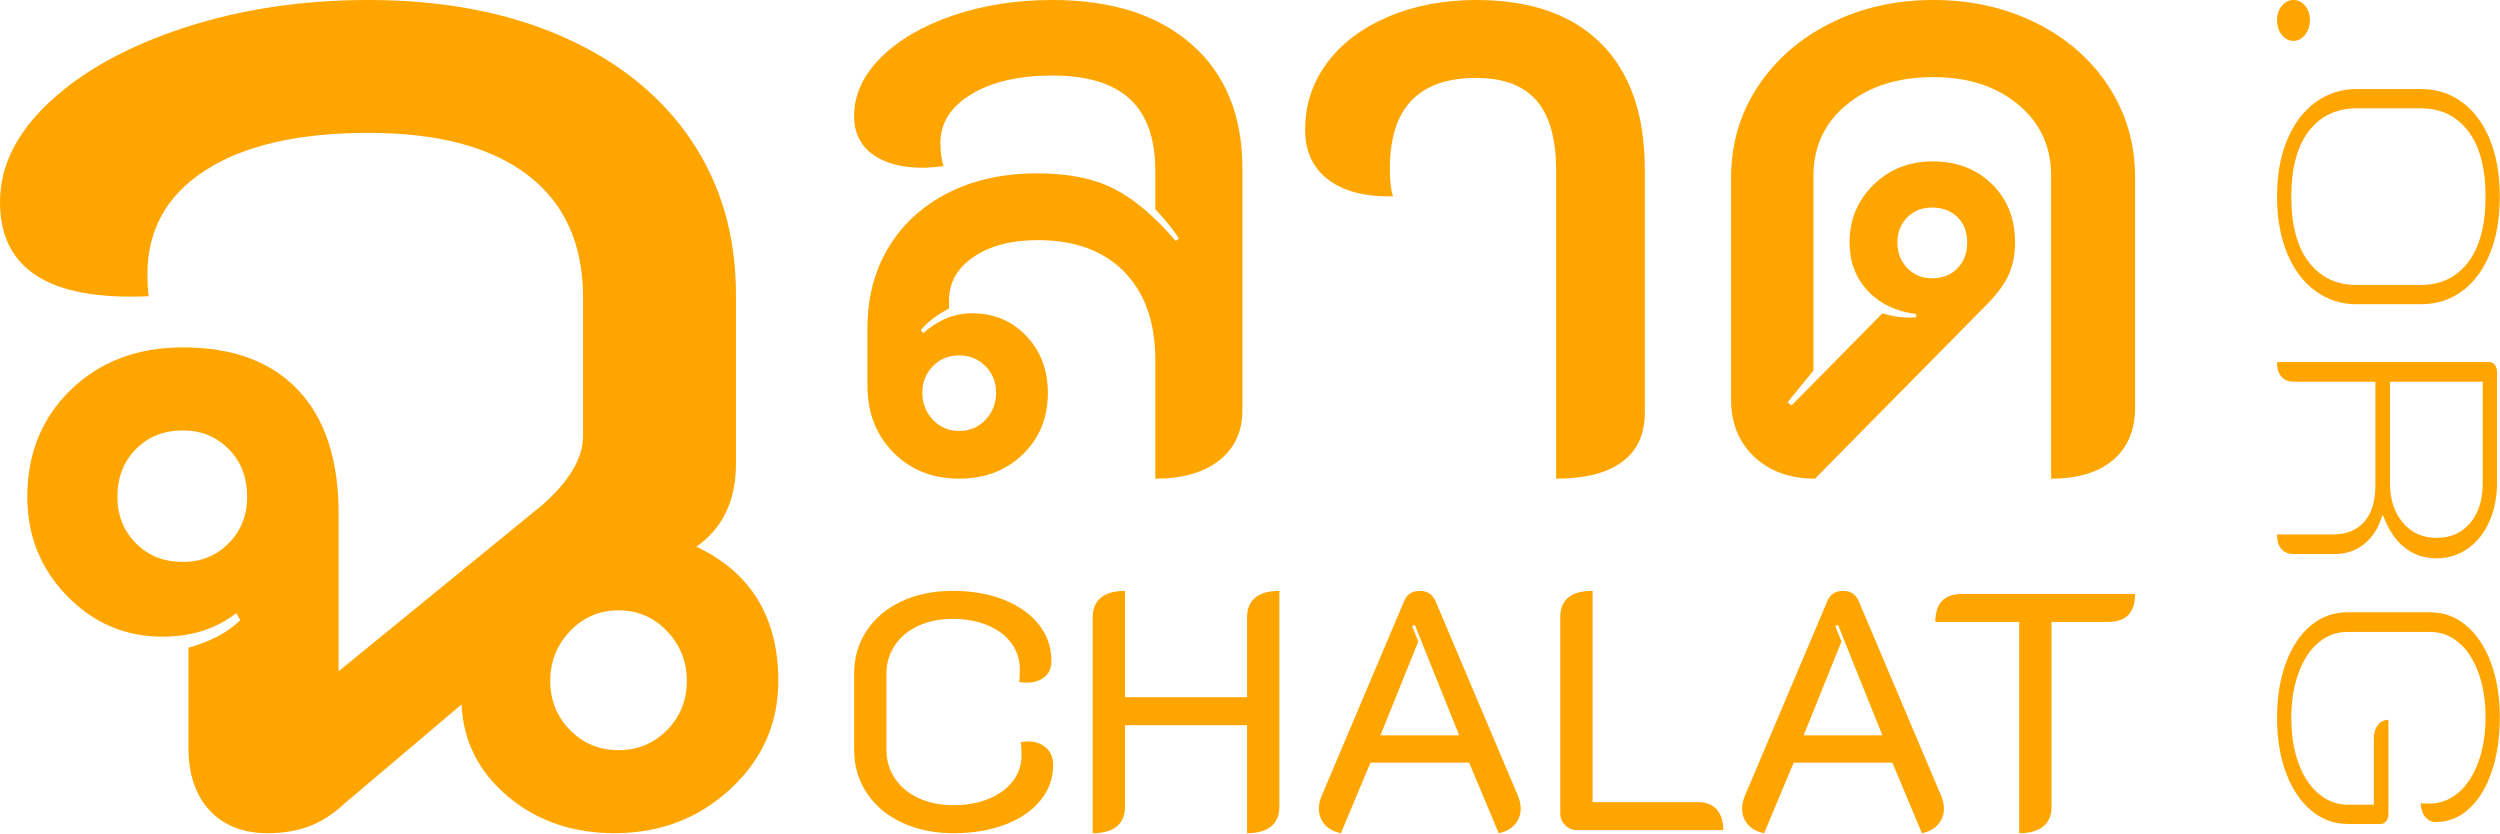 <?xml version="1.0" encoding="UTF-8" standalone="no"?>
<!DOCTYPE svg PUBLIC "-//W3C//DTD SVG 1.1//EN" "http://www.w3.org/Graphics/SVG/1.1/DTD/svg11.dtd">
<svg width="100%" height="100%" viewBox="0 0 4267 1423" version="1.1" xmlns="http://www.w3.org/2000/svg" xmlns:xlink="http://www.w3.org/1999/xlink" xml:space="preserve" xmlns:serif="http://www.serif.com/" style="fill-rule:evenodd;clip-rule:evenodd;stroke-linejoin:round;stroke-miterlimit:2;">
    <path d="M456.784,1422.08c-41.949,0 -74.965,-12.992 -99.047,-38.977c-24.083,-25.985 -36.124,-61.813 -36.124,-107.483l0,-170.083c38.843,-11.024 68.363,-26.772 88.561,-47.245l-6.992,-11.812c-34.181,26.773 -76.131,40.159 -125.849,40.159c-63.701,-0 -118.08,-23.229 -163.137,-69.687c-45.057,-46.458 -67.585,-102.759 -67.585,-168.902c-0,-74.018 24.859,-135.043 74.577,-183.075c49.718,-48.033 113.419,-72.05 191.103,-72.05c85.453,0 151.096,24.411 196.93,73.231c45.834,48.82 68.751,118.9 68.751,210.241l-0,269.298l347.249,-283.471c46.611,-40.946 69.916,-80.317 69.916,-118.114l-0,-236.226c-0,-91.341 -31.462,-161.028 -94.387,-209.061c-62.924,-48.032 -153.426,-72.049 -271.506,-72.049c-119.634,0 -212.467,21.261 -278.499,63.782c-66.032,42.52 -99.048,101.577 -99.048,177.169c0,17.324 0.777,29.922 2.331,37.797c-169.352,7.874 -254.028,-45.671 -254.028,-160.634c0,-61.419 28.355,-118.507 85.064,-171.265c56.71,-52.757 133.229,-94.884 229.558,-126.381c96.328,-31.497 201.202,-47.245 314.622,-47.245c125.848,0 236.16,20.867 330.935,62.6c94.775,41.733 167.798,100.396 219.07,175.989c51.272,75.592 76.907,163.783 76.907,264.573l0,288.197c0,62.993 -22.528,110.239 -67.585,141.736c93.221,44.095 139.832,120.475 139.832,229.139c-0,72.443 -27.19,133.862 -81.569,184.257c-54.379,50.395 -120.41,75.592 -198.095,75.592c-71.469,0 -132.063,-20.866 -181.781,-62.6c-49.718,-41.733 -76.131,-94.097 -79.238,-157.09l-198.096,167.721c-20.197,18.898 -40.784,32.284 -61.759,40.158c-20.974,7.874 -44.668,11.811 -71.081,11.811Zm-144.493,-463.004c31.074,0 57.098,-10.63 78.073,-31.89c20.975,-21.26 31.462,-47.639 31.462,-79.136c0,-33.072 -10.487,-60.238 -31.462,-81.498c-20.975,-21.26 -46.999,-31.891 -78.073,-31.891c-32.627,0 -59.428,10.631 -80.403,31.891c-20.975,21.26 -31.462,48.426 -31.462,81.498c-0,31.497 10.487,57.876 31.462,79.136c20.975,21.26 47.776,31.89 80.403,31.89Zm743.44,321.268c32.627,0 60.205,-11.417 82.734,-34.252c22.528,-22.836 33.792,-50.789 33.792,-83.861c0,-33.071 -11.264,-61.419 -33.792,-85.041c-22.529,-23.623 -50.107,-35.434 -82.734,-35.434c-32.628,-0 -60.206,11.811 -82.734,35.434c-22.529,23.622 -33.793,51.97 -33.793,85.041c0,33.072 11.264,61.025 33.793,83.861c22.528,22.835 50.106,34.252 82.734,34.252Z" style="fill:#ffa500;fill-rule:nonzero;"/>
    <path d="M1637.18,816.971c-45.521,0 -83.009,-14.928 -112.465,-44.784c-29.455,-29.856 -44.182,-67.855 -44.182,-113.996l-0,-97.711c-0,-52.474 12.05,-98.615 36.149,-138.423c24.1,-39.809 58.018,-70.796 101.754,-92.961c43.736,-22.166 94.613,-33.249 152.631,-33.249c51.769,-0 94.836,8.595 129.2,25.785c34.364,17.189 69.844,47.045 106.44,89.568l5.355,-4.071c-6.248,-10.857 -19.636,-27.595 -40.166,-50.213l0,-65.141c0,-55.188 -14.504,-96.127 -43.513,-122.817c-29.009,-26.689 -72.968,-40.034 -131.878,-40.034c-57.125,0 -103.316,10.631 -138.572,31.892c-35.257,21.261 -52.886,49.081 -52.886,83.461c0,15.381 1.786,28.499 5.356,39.356c-16.067,1.809 -27.67,2.714 -34.811,2.714c-36.595,0 -65.381,-7.69 -86.356,-23.071c-20.976,-15.38 -31.464,-37.093 -31.464,-65.14c0,-36.189 15.174,-69.438 45.522,-99.747c30.347,-30.308 71.406,-54.283 123.175,-71.926c51.77,-17.642 108.448,-26.463 170.036,-26.463c100.861,0 180.077,25.332 237.648,75.997c57.572,50.665 86.357,121.234 86.357,211.707l0,412.557c0,36.189 -13.165,64.688 -39.496,85.497c-26.331,20.809 -62.704,31.213 -109.118,31.213l0,-202.207c0,-64.236 -17.628,-114.448 -52.885,-150.638c-35.257,-36.189 -84.571,-54.283 -147.944,-54.283c-44.629,-0 -81.002,9.499 -109.118,28.499c-28.116,18.999 -42.174,43.879 -42.174,74.64l-0,13.571c-20.529,10.857 -36.596,23.07 -48.199,36.641l4.016,5.429c25.885,-22.618 53.555,-33.928 83.01,-33.928c37.488,0 68.505,12.893 93.051,38.678c24.546,25.784 36.819,58.129 36.819,97.032c-0,42.522 -14.281,77.581 -42.844,105.175c-28.562,27.594 -64.712,41.391 -108.448,41.391Zm0,-81.426c17.852,0 32.802,-6.333 44.852,-18.999c12.05,-12.666 18.075,-28.046 18.075,-46.141c-0,-18.095 -6.025,-33.249 -18.075,-45.463c-12.05,-12.214 -27,-18.321 -44.852,-18.321c-17.851,0 -32.802,6.107 -44.852,18.321c-12.05,12.214 -18.075,27.368 -18.075,45.463c0,18.095 6.025,33.475 18.075,46.141c12.05,12.666 27.001,18.999 44.852,18.999Z" style="fill:#ffa500;fill-rule:nonzero;"/>
    <path d="M2656.06,291.775c0,-54.283 -11.157,-94.318 -33.471,-120.102c-22.315,-25.785 -56.679,-38.678 -103.093,-38.678c-98.183,0 -147.275,51.57 -147.275,154.709c-0,20.809 1.785,36.642 5.355,47.498c-47.306,0.905 -84.125,-8.594 -110.456,-28.499c-26.331,-19.904 -39.497,-48.403 -39.497,-85.497c0,-42.522 12.497,-80.52 37.489,-113.995c24.992,-33.476 59.802,-59.713 104.431,-78.712c44.629,-18.999 94.613,-28.499 149.953,-28.499c92.828,0 164.011,24.88 213.549,74.64c49.538,49.76 74.307,121.234 74.307,214.421l-0,415.271c-0,37.094 -12.943,65.141 -38.827,84.14c-25.885,19 -63.373,28.499 -112.465,28.499l0,-525.196Z" style="fill:#ffa500;fill-rule:nonzero;"/>
    <path d="M3097.89,816.971c-42.843,0 -77.431,-12.44 -103.762,-37.32c-26.331,-24.88 -39.496,-57.224 -39.496,-97.032l-0,-379.987c-0,-56.998 15.174,-108.567 45.521,-154.709c30.348,-46.141 71.853,-82.33 124.515,-108.567c52.662,-26.237 111.126,-39.356 175.391,-39.356c64.266,0 122.729,13.119 175.391,39.356c52.662,26.237 93.944,62.426 123.845,108.567c29.902,46.142 44.852,97.711 44.852,154.709l0,392.201c0,38.903 -12.496,68.985 -37.488,90.246c-24.992,21.262 -60.249,31.892 -105.77,31.892l-0,-517.053c-0,-49.76 -18.744,-90.247 -56.233,-121.46c-37.488,-31.213 -85.687,-46.82 -144.597,-46.82c-60.695,0 -110.01,15.607 -147.945,46.82c-37.934,31.213 -56.901,71.7 -56.901,121.46l-0,332.488l-44.183,54.284l6.695,5.428l155.308,-157.423c20.529,6.334 39.719,8.595 57.571,6.786l0,-5.428c-34.81,-4.524 -62.48,-17.869 -83.01,-40.035c-20.529,-22.166 -30.793,-49.534 -30.793,-82.104c-0,-38.903 13.611,-71.7 40.835,-98.389c27.223,-26.69 60.918,-40.035 101.084,-40.035c41.059,0 74.753,12.893 101.084,38.677c26.331,25.785 39.497,59.034 39.497,99.747c-0,21.713 -4.017,40.939 -12.05,57.677c-8.033,16.737 -22.761,35.51 -44.182,56.319l-285.179,289.061Zm199.491,-341.988c17.852,0 32.356,-5.654 43.513,-16.963c11.158,-11.31 16.736,-26.011 16.736,-44.106c0,-18.095 -5.578,-32.57 -16.736,-43.427c-11.157,-10.857 -25.661,-16.285 -43.513,-16.285c-16.959,-0 -31.017,5.654 -42.174,16.963c-11.157,11.31 -16.736,25.559 -16.736,42.749c0,17.19 5.579,31.666 16.736,43.427c11.157,11.762 25.215,17.642 42.174,17.642Z" style="fill:#ffa500;fill-rule:nonzero;"/>
    <path d="M1627.36,1422.08c-32.861,0 -62.2,-6.047 -88.018,-18.143c-25.819,-12.096 -45.868,-28.991 -60.146,-50.687c-14.279,-21.695 -21.418,-46.366 -21.418,-74.013l0,-129.021c0,-27.647 7.139,-52.222 21.418,-73.726c14.278,-21.503 34.131,-38.206 59.559,-50.11c25.427,-11.904 54.571,-17.856 87.431,-17.856c32.86,0 62.004,5.088 87.431,15.264c25.428,10.176 45.28,24.287 59.559,42.335c14.278,18.047 21.418,38.783 21.418,62.206c-0,11.52 -3.912,20.543 -11.736,27.071c-7.824,6.528 -18.19,9.792 -31.1,9.792c-2.738,-0 -6.846,-0.384 -12.322,-1.152c0.782,-4.608 1.173,-11.904 1.173,-21.887c0,-16.512 -4.792,-31.296 -14.376,-44.351c-9.584,-13.056 -23.08,-23.231 -40.488,-30.527c-17.408,-7.296 -37.261,-10.944 -59.559,-10.944c-21.907,0 -41.466,3.936 -58.679,11.808c-17.212,7.871 -30.61,19.007 -40.195,33.407c-9.584,14.399 -14.376,30.623 -14.376,48.67l0,129.021c0,18.431 4.792,34.846 14.376,49.246c9.585,14.4 23.081,25.631 40.489,33.695c17.408,8.064 37.261,12.096 59.559,12.096c22.689,-0 42.835,-3.648 60.439,-10.944c17.603,-7.296 31.295,-17.375 41.075,-30.239c9.779,-12.864 14.669,-27.743 14.669,-44.639c0,-6.144 -0.391,-13.439 -1.173,-21.887c5.476,-0.768 9.388,-1.152 11.735,-1.152c12.91,-0 23.374,3.648 31.393,10.944c8.02,7.295 12.03,17.087 12.03,29.375c-0,22.655 -7.237,42.814 -21.712,60.478c-14.474,17.663 -34.522,31.391 -60.145,41.183c-25.623,9.791 -55.06,14.687 -88.311,14.687Z" style="fill:#ffa500;fill-rule:nonzero;"/>
    <path d="M1865.01,1053.45c-0,-14.591 4.694,-25.727 14.083,-33.407c9.388,-7.68 23.08,-11.52 41.075,-11.52l-0,181.435l208.309,0l0,-136.508c0,-14.591 4.694,-25.727 14.083,-33.407c9.389,-7.68 23.08,-11.52 41.075,-11.52l-0,368.63c-0,14.591 -4.694,25.727 -14.083,33.407c-9.388,7.679 -23.08,11.519 -41.075,11.519l0,-184.314l-208.309,-0l-0,139.388c-0,14.591 -4.694,25.727 -14.083,33.407c-9.389,7.679 -23.08,11.519 -41.075,11.519l-0,-368.629Z" style="fill:#ffa500;fill-rule:nonzero;"/>
    <path d="M2288.67,1422.08c-11.736,-2.304 -20.929,-7.199 -27.579,-14.687c-6.65,-7.488 -9.976,-16.608 -9.976,-27.359c0,-7.296 1.761,-14.976 5.282,-23.04l140.241,-331.19c4.695,-11.52 13.692,-17.28 26.993,-17.28c12.518,0 21.32,5.76 26.405,17.28l140.242,331.19c3.521,8.064 5.281,15.744 5.281,23.04c0,10.367 -3.325,19.391 -9.975,27.071c-6.651,7.68 -15.844,12.671 -27.579,14.975l-50.464,-120.38l-168.408,-0l-50.463,120.38Zm201.854,-167.035l-75.695,-188.346l-4.694,1.728l10.562,26.495l-64.547,160.123l134.374,0Z" style="fill:#ffa500;fill-rule:nonzero;"/>
    <path d="M2691.79,1416.9c-7.824,0 -14.572,-2.783 -20.244,-8.351c-5.672,-5.568 -8.509,-12.192 -8.509,-19.872l0,-335.222c0,-29.951 18.386,-44.927 55.158,-44.927l0,360.566l180.144,-0c13.691,-0 24.254,4.128 31.686,12.384c7.433,8.255 11.149,20.063 11.149,35.422l-249.384,0Z" style="fill:#ffa500;fill-rule:nonzero;"/>
    <path d="M3011,1422.08c-11.736,-2.304 -20.929,-7.199 -27.579,-14.687c-6.65,-7.488 -9.976,-16.608 -9.976,-27.359c0,-7.296 1.761,-14.976 5.282,-23.04l140.241,-331.19c4.695,-11.52 13.692,-17.28 26.993,-17.28c12.518,0 21.32,5.76 26.405,17.28l140.242,331.19c3.521,8.064 5.281,15.744 5.281,23.04c0,10.367 -3.325,19.391 -9.975,27.071c-6.651,7.68 -15.844,12.671 -27.579,14.975l-50.464,-120.38l-168.408,-0l-50.463,120.38Zm201.854,-167.035l-75.695,-188.346l-4.694,1.728l10.562,26.495l-64.547,160.123l134.374,0Z" style="fill:#ffa500;fill-rule:nonzero;"/>
    <path d="M3446.39,1061.52l-143.176,-0c0,-31.871 15.257,-47.807 45.77,-47.807l295.153,0c0,31.871 -15.256,47.807 -45.769,47.807l-96.82,-0l0,315.639c0,14.591 -4.694,25.727 -14.083,33.407c-9.388,7.679 -23.08,11.519 -41.075,11.519l0,-360.565Z" style="fill:#ffa500;fill-rule:nonzero;"/>
    <path d="M3886.47,34.221c0,-9.652 2.736,-17.768 8.208,-24.349c5.471,-6.581 12.09,-9.872 19.857,-9.872c7.766,0 14.385,3.291 19.856,9.872c5.472,6.581 8.208,14.697 8.208,24.349c-0,9.653 -2.736,17.989 -8.208,25.009c-5.471,7.019 -12.09,10.529 -19.856,10.529c-7.767,0 -14.386,-3.4 -19.857,-10.2c-5.472,-6.801 -8.208,-15.247 -8.208,-25.338Z" style="fill:#ffa500;fill-rule:nonzero;"/>
    <path d="M3886.47,335.634c0,-36.854 5.737,-69.101 17.21,-96.742c11.472,-27.64 27.534,-49.029 48.185,-64.165c20.651,-15.136 44.038,-22.705 70.161,-22.705l110.669,0c26.122,0 49.333,7.459 69.631,22.376c20.298,14.917 36.095,36.196 47.391,63.836c11.297,27.641 16.945,60.107 16.945,97.4c-0,37.293 -5.648,69.759 -16.945,97.4c-11.296,27.64 -27.093,48.919 -47.391,63.836c-20.298,14.917 -43.509,22.375 -69.631,22.375l-110.669,0c-26.123,0 -49.51,-7.568 -70.161,-22.704c-20.651,-15.137 -36.713,-36.525 -48.185,-64.166c-11.473,-27.64 -17.21,-59.887 -17.21,-96.741Zm24.358,-0c-0,48.7 9.973,85.992 29.918,111.878c19.945,25.885 47.038,38.828 81.28,38.828l110.139,0c33.889,0 60.718,-12.943 80.486,-38.828c19.769,-25.886 29.653,-63.178 29.653,-111.878c0,-48.7 -9.884,-85.993 -29.653,-111.878c-19.768,-25.886 -46.597,-38.828 -80.486,-38.828l-110.139,-0c-34.242,-0 -61.335,12.942 -81.28,38.828c-19.945,25.885 -29.918,63.178 -29.918,111.878Z" style="fill:#ffa500;fill-rule:nonzero;"/>
    <path d="M4248.66,617.961c3.883,0 7.06,1.645 9.531,4.936c2.472,3.291 3.707,7.349 3.707,12.175l0,188.876c0,24.57 -4.413,46.726 -13.238,66.469c-8.825,19.743 -21.092,35.099 -36.801,46.067c-15.709,10.969 -33.448,16.453 -53.216,16.453c-20.828,-0 -39.008,-6.142 -54.54,-18.427c-15.533,-12.285 -27.712,-30.492 -36.537,-54.623l-1.588,0c-6.001,20.621 -16.15,36.744 -30.447,48.371c-14.297,11.627 -31.153,17.44 -50.569,17.44l-69.366,-0c-9.532,-0 -16.768,-2.852 -21.71,-8.556c-4.943,-5.703 -7.414,-14.039 -7.414,-25.008l95.313,0c23.299,0 41.214,-7.239 53.746,-21.717c12.531,-14.478 18.797,-35.099 18.797,-61.862l0,-177.03l-138.732,-0c-9.532,-0 -16.768,-2.852 -21.71,-8.556c-4.943,-5.703 -7.414,-14.039 -7.414,-25.008l362.188,0Zm-169.444,206.645c-0,27.641 7.325,50.126 21.974,67.456c14.65,17.33 33.801,25.995 57.453,25.995c24.004,0 43.155,-8.445 57.452,-25.337c14.297,-16.891 21.445,-39.596 21.445,-68.114l0,-173.081l-158.324,-0l-0,173.081Z" style="fill:#ffa500;fill-rule:nonzero;"/>
    <path d="M3886.47,1225.39c0,-35.099 5.031,-66.359 15.091,-93.78c10.061,-27.421 24.182,-48.7 42.362,-63.837c18.18,-15.136 38.919,-22.704 62.218,-22.704l141.909,-0c22.946,-0 43.421,7.568 61.424,22.704c18.004,15.137 32.036,36.306 42.097,63.508c10.06,27.201 15.091,58.132 15.091,92.792c-0,34.661 -4.589,65.592 -13.768,92.793c-9.178,27.202 -22.063,48.371 -38.654,63.508c-16.592,15.136 -35.478,22.704 -56.658,22.704c-7.414,0 -13.503,-2.961 -18.269,-8.884c-4.765,-5.923 -7.324,-13.711 -7.678,-23.363c1.413,0.439 6.355,0.658 14.827,0.658c18.709,0 35.301,-6.252 49.774,-18.756c14.474,-12.504 25.77,-29.944 33.889,-52.319c8.119,-22.376 12.179,-47.823 12.179,-76.341c0,-28.079 -3.971,-53.196 -11.914,-75.353c-7.943,-22.156 -19.063,-39.376 -33.359,-51.661c-14.297,-12.285 -30.624,-18.427 -48.981,-18.427l-141.909,0c-18.357,0 -34.772,6.142 -49.245,18.427c-14.474,12.285 -25.77,29.615 -33.889,51.99c-8.119,22.376 -12.179,47.823 -12.179,76.341c-0,28.956 4.06,54.622 12.179,76.998c8.119,22.376 19.592,39.815 34.418,52.319c14.827,12.504 31.595,18.756 50.304,18.756l43.95,0l-0,-112.536c-0,-9.652 2.294,-17.439 6.884,-23.362c4.589,-5.923 10.59,-8.885 18.003,-8.885l-0,160.578c-0,4.826 -1.236,8.884 -3.707,12.175c-2.471,3.29 -5.648,4.936 -9.531,4.936l-55.599,-0c-23.652,-0 -44.656,-7.678 -63.012,-23.034c-18.357,-15.356 -32.653,-36.744 -42.891,-64.165c-10.237,-27.421 -15.356,-58.681 -15.356,-93.78Z" style="fill:#ffa500;fill-rule:nonzero;"/>
</svg>

